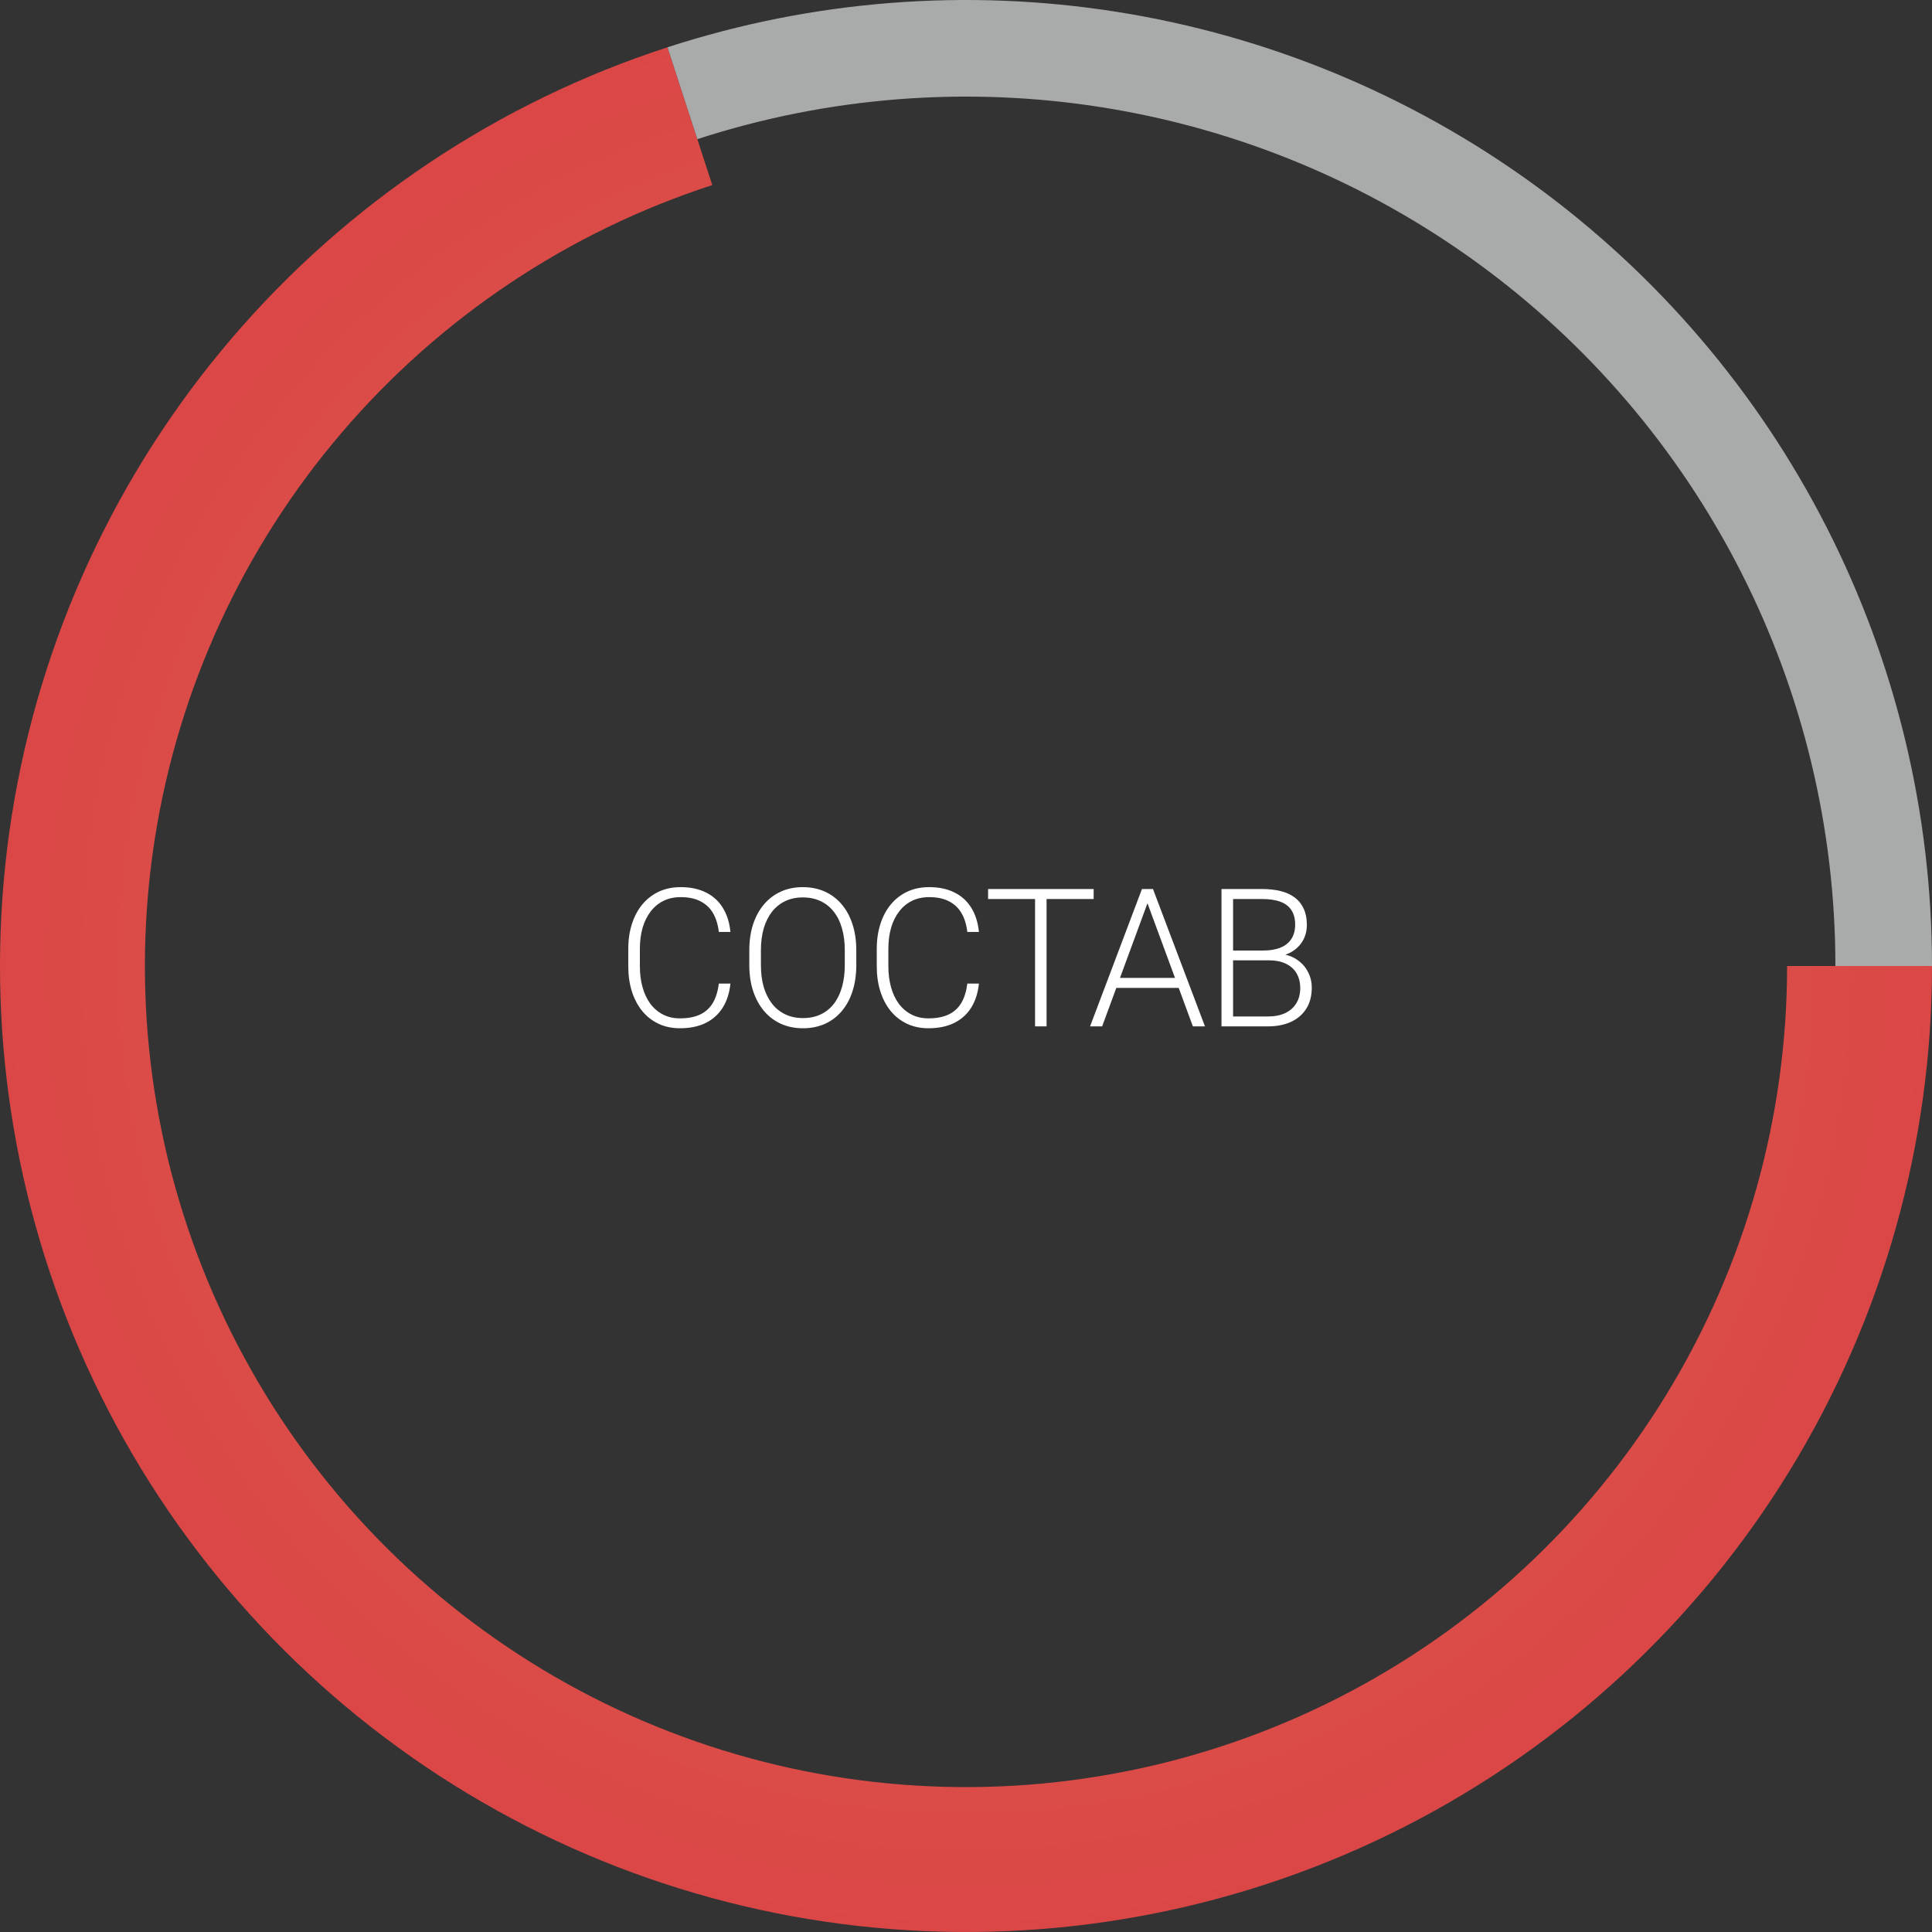 <?xml version="1.0" encoding="UTF-8"?> <svg xmlns="http://www.w3.org/2000/svg" width="240" height="240" viewBox="0 0 240 240" fill="none"><rect x="0" y="0" width="240" height="240" fill="#333333" stroke="none"/> <path d="M89.297 122.18H90.738C90.621 123.328 90.305 124.32 89.789 125.156C89.273 125.984 88.57 126.621 87.68 127.066C86.789 127.512 85.715 127.734 84.457 127.734C83.488 127.734 82.609 127.551 81.82 127.184C81.039 126.816 80.367 126.297 79.805 125.625C79.242 124.945 78.809 124.133 78.504 123.188C78.199 122.242 78.047 121.191 78.047 120.035V117.902C78.047 116.746 78.199 115.699 78.504 114.762C78.809 113.816 79.246 113.004 79.816 112.324C80.387 111.645 81.07 111.121 81.867 110.754C82.664 110.387 83.562 110.203 84.562 110.203C85.773 110.203 86.82 110.426 87.703 110.871C88.586 111.309 89.281 111.941 89.789 112.77C90.305 113.598 90.621 114.598 90.738 115.77H89.297C89.188 114.848 88.945 114.066 88.57 113.426C88.195 112.785 87.676 112.297 87.012 111.961C86.356 111.617 85.539 111.445 84.562 111.445C83.766 111.445 83.055 111.598 82.43 111.902C81.805 112.207 81.273 112.645 80.836 113.215C80.398 113.777 80.062 114.453 79.828 115.242C79.602 116.031 79.488 116.91 79.488 117.879V120.035C79.488 120.973 79.598 121.836 79.816 122.625C80.035 123.414 80.356 124.098 80.777 124.676C81.207 125.254 81.731 125.703 82.348 126.023C82.965 126.344 83.668 126.504 84.457 126.504C85.465 126.504 86.305 126.344 86.977 126.023C87.656 125.695 88.184 125.211 88.559 124.57C88.934 123.93 89.18 123.133 89.297 122.18Z" fill="white"></path> <path d="M106.372 118.055V119.883C106.372 121.078 106.215 122.16 105.903 123.129C105.598 124.09 105.153 124.914 104.567 125.602C103.989 126.289 103.293 126.816 102.481 127.184C101.668 127.551 100.754 127.734 99.739 127.734C98.747 127.734 97.84 127.551 97.02 127.184C96.207 126.816 95.508 126.289 94.922 125.602C94.336 124.914 93.883 124.09 93.563 123.129C93.243 122.16 93.082 121.078 93.082 119.883V118.055C93.082 116.859 93.239 115.781 93.551 114.82C93.872 113.852 94.325 113.023 94.911 112.336C95.497 111.648 96.196 111.121 97.008 110.754C97.821 110.387 98.723 110.203 99.715 110.203C100.731 110.203 101.645 110.387 102.457 110.754C103.27 111.121 103.969 111.648 104.555 112.336C105.141 113.023 105.59 113.852 105.903 114.82C106.215 115.781 106.372 116.859 106.372 118.055ZM104.942 119.883V118.031C104.942 117.023 104.825 116.117 104.59 115.313C104.364 114.508 104.024 113.82 103.571 113.25C103.125 112.68 102.579 112.242 101.93 111.938C101.282 111.633 100.543 111.481 99.715 111.481C98.911 111.481 98.188 111.633 97.547 111.938C96.907 112.242 96.36 112.68 95.907 113.25C95.461 113.82 95.118 114.508 94.876 115.313C94.641 116.117 94.524 117.023 94.524 118.031V119.883C94.524 120.898 94.641 121.813 94.876 122.625C95.118 123.43 95.465 124.121 95.918 124.699C96.372 125.27 96.918 125.707 97.559 126.012C98.207 126.316 98.934 126.469 99.739 126.469C100.575 126.469 101.313 126.316 101.954 126.012C102.594 125.707 103.137 125.27 103.582 124.699C104.028 124.121 104.364 123.43 104.59 122.625C104.825 121.813 104.942 120.898 104.942 119.883Z" fill="white"></path> <path d="M120.165 122.18H121.606C121.489 123.328 121.173 124.32 120.657 125.156C120.142 125.984 119.438 126.621 118.548 127.066C117.657 127.512 116.583 127.734 115.325 127.734C114.356 127.734 113.477 127.551 112.688 127.184C111.907 126.816 111.235 126.297 110.673 125.625C110.11 124.945 109.677 124.133 109.372 123.188C109.067 122.242 108.915 121.191 108.915 120.035V117.902C108.915 116.746 109.067 115.699 109.372 114.762C109.677 113.816 110.114 113.004 110.685 112.324C111.255 111.645 111.938 111.121 112.735 110.754C113.532 110.387 114.431 110.203 115.431 110.203C116.642 110.203 117.688 110.426 118.571 110.871C119.454 111.309 120.149 111.941 120.657 112.77C121.173 113.598 121.489 114.598 121.606 115.77H120.165C120.056 114.848 119.813 114.066 119.438 113.426C119.063 112.785 118.544 112.297 117.88 111.961C117.224 111.617 116.407 111.445 115.431 111.445C114.634 111.445 113.923 111.598 113.298 111.902C112.673 112.207 112.142 112.645 111.704 113.215C111.267 113.777 110.931 114.453 110.696 115.242C110.47 116.031 110.356 116.91 110.356 117.879V120.035C110.356 120.973 110.466 121.836 110.685 122.625C110.903 123.414 111.224 124.098 111.645 124.676C112.075 125.254 112.599 125.703 113.216 126.023C113.833 126.344 114.536 126.504 115.325 126.504C116.333 126.504 117.173 126.344 117.845 126.023C118.524 125.695 119.052 125.211 119.427 124.57C119.802 123.93 120.048 123.133 120.165 122.18Z" fill="white"></path> <path d="M130.009 110.438V127.5H128.58V110.438H130.009ZM135.857 110.438V111.68H122.744V110.438H135.857Z" fill="white"></path> <path d="M142.818 111.457L136.912 127.5H135.412L141.857 110.438H142.9L142.818 111.457ZM148.185 127.5L142.267 111.457L142.185 110.438H143.228L149.685 127.5H148.185ZM147.131 121.477V122.719H138.072V121.477H147.131Z" fill="white"></path> <path d="M157.608 119.297H152.803L152.78 118.078H156.916C157.76 118.078 158.479 117.957 159.073 117.715C159.666 117.473 160.116 117.113 160.42 116.637C160.733 116.152 160.889 115.559 160.889 114.856C160.889 114.137 160.737 113.543 160.432 113.074C160.127 112.598 159.67 112.246 159.061 112.02C158.452 111.793 157.686 111.68 156.764 111.68H153.178V127.5H151.737V110.438H156.764C157.631 110.438 158.409 110.523 159.096 110.695C159.784 110.867 160.37 111.137 160.854 111.504C161.338 111.871 161.705 112.336 161.955 112.898C162.213 113.453 162.342 114.117 162.342 114.891C162.342 115.594 162.186 116.231 161.873 116.801C161.561 117.363 161.12 117.824 160.549 118.184C159.987 118.535 159.311 118.754 158.522 118.84L157.608 119.297ZM157.502 127.5H152.346L153.084 126.27H157.502C158.346 126.27 159.065 126.129 159.659 125.848C160.26 125.559 160.721 125.148 161.041 124.617C161.362 124.086 161.522 123.453 161.522 122.719C161.522 122.07 161.381 121.488 161.1 120.973C160.819 120.457 160.389 120.051 159.811 119.754C159.233 119.449 158.498 119.297 157.608 119.297H154.62L154.643 118.078H158.873L159.131 118.512C159.897 118.59 160.565 118.828 161.135 119.227C161.713 119.617 162.159 120.113 162.471 120.715C162.791 121.316 162.952 121.977 162.952 122.695C162.952 123.727 162.721 124.602 162.26 125.32C161.807 126.031 161.17 126.574 160.35 126.949C159.537 127.316 158.588 127.5 157.502 127.5Z" fill="white"></path> <path d="M240 120C240 142.131 233.88 163.83 222.317 182.7C210.754 201.569 194.197 216.874 174.479 226.921C154.76 236.968 132.647 241.366 110.585 239.63C88.522 237.894 67.37 230.09 49.466 217.082C31.562 204.074 17.604 186.368 9.134 165.922C0.665 145.476 -1.985 123.086 1.477 101.228C4.939 79.37 14.379 58.895 28.751 42.066C43.124 25.238 61.87 12.712 82.918 5.873L88.48 22.992C70.59 28.805 54.655 39.452 42.439 53.756C30.222 68.06 22.198 85.464 19.256 104.044C16.313 122.623 18.566 141.655 25.764 159.034C32.963 176.413 44.827 191.463 60.046 202.52C75.264 213.577 93.244 220.21 111.997 221.686C130.75 223.161 149.546 219.423 166.307 210.883C183.068 202.343 197.141 189.334 206.969 173.295C216.798 157.256 222 138.811 222 120L240 120Z" fill="url(#paint0_angular_94_209)"></path> <path d="M82.918 5.873C100.928 0.021 120.068 -1.485 138.772 1.477C157.476 4.44 175.214 11.787 190.534 22.918C205.855 34.049 218.323 48.648 226.921 65.521C235.518 82.394 240 101.063 240 120L228 120C228 102.956 223.966 86.155 216.229 70.969C208.491 55.783 197.269 42.644 183.481 32.626C169.692 22.608 153.729 15.996 136.895 13.33C120.061 10.664 102.836 12.019 86.626 17.286L82.918 5.873Z" fill="#A9AAAA"></path> <defs> <radialGradient id="paint0_angular_94_209" cx="0" cy="0" r="1" gradientUnits="userSpaceOnUse" gradientTransform="translate(120 120) scale(120)"> <stop stop-color="#DB6247"></stop> <stop offset="1" stop-color="#DB4747"></stop> </radialGradient> </defs> </svg> 